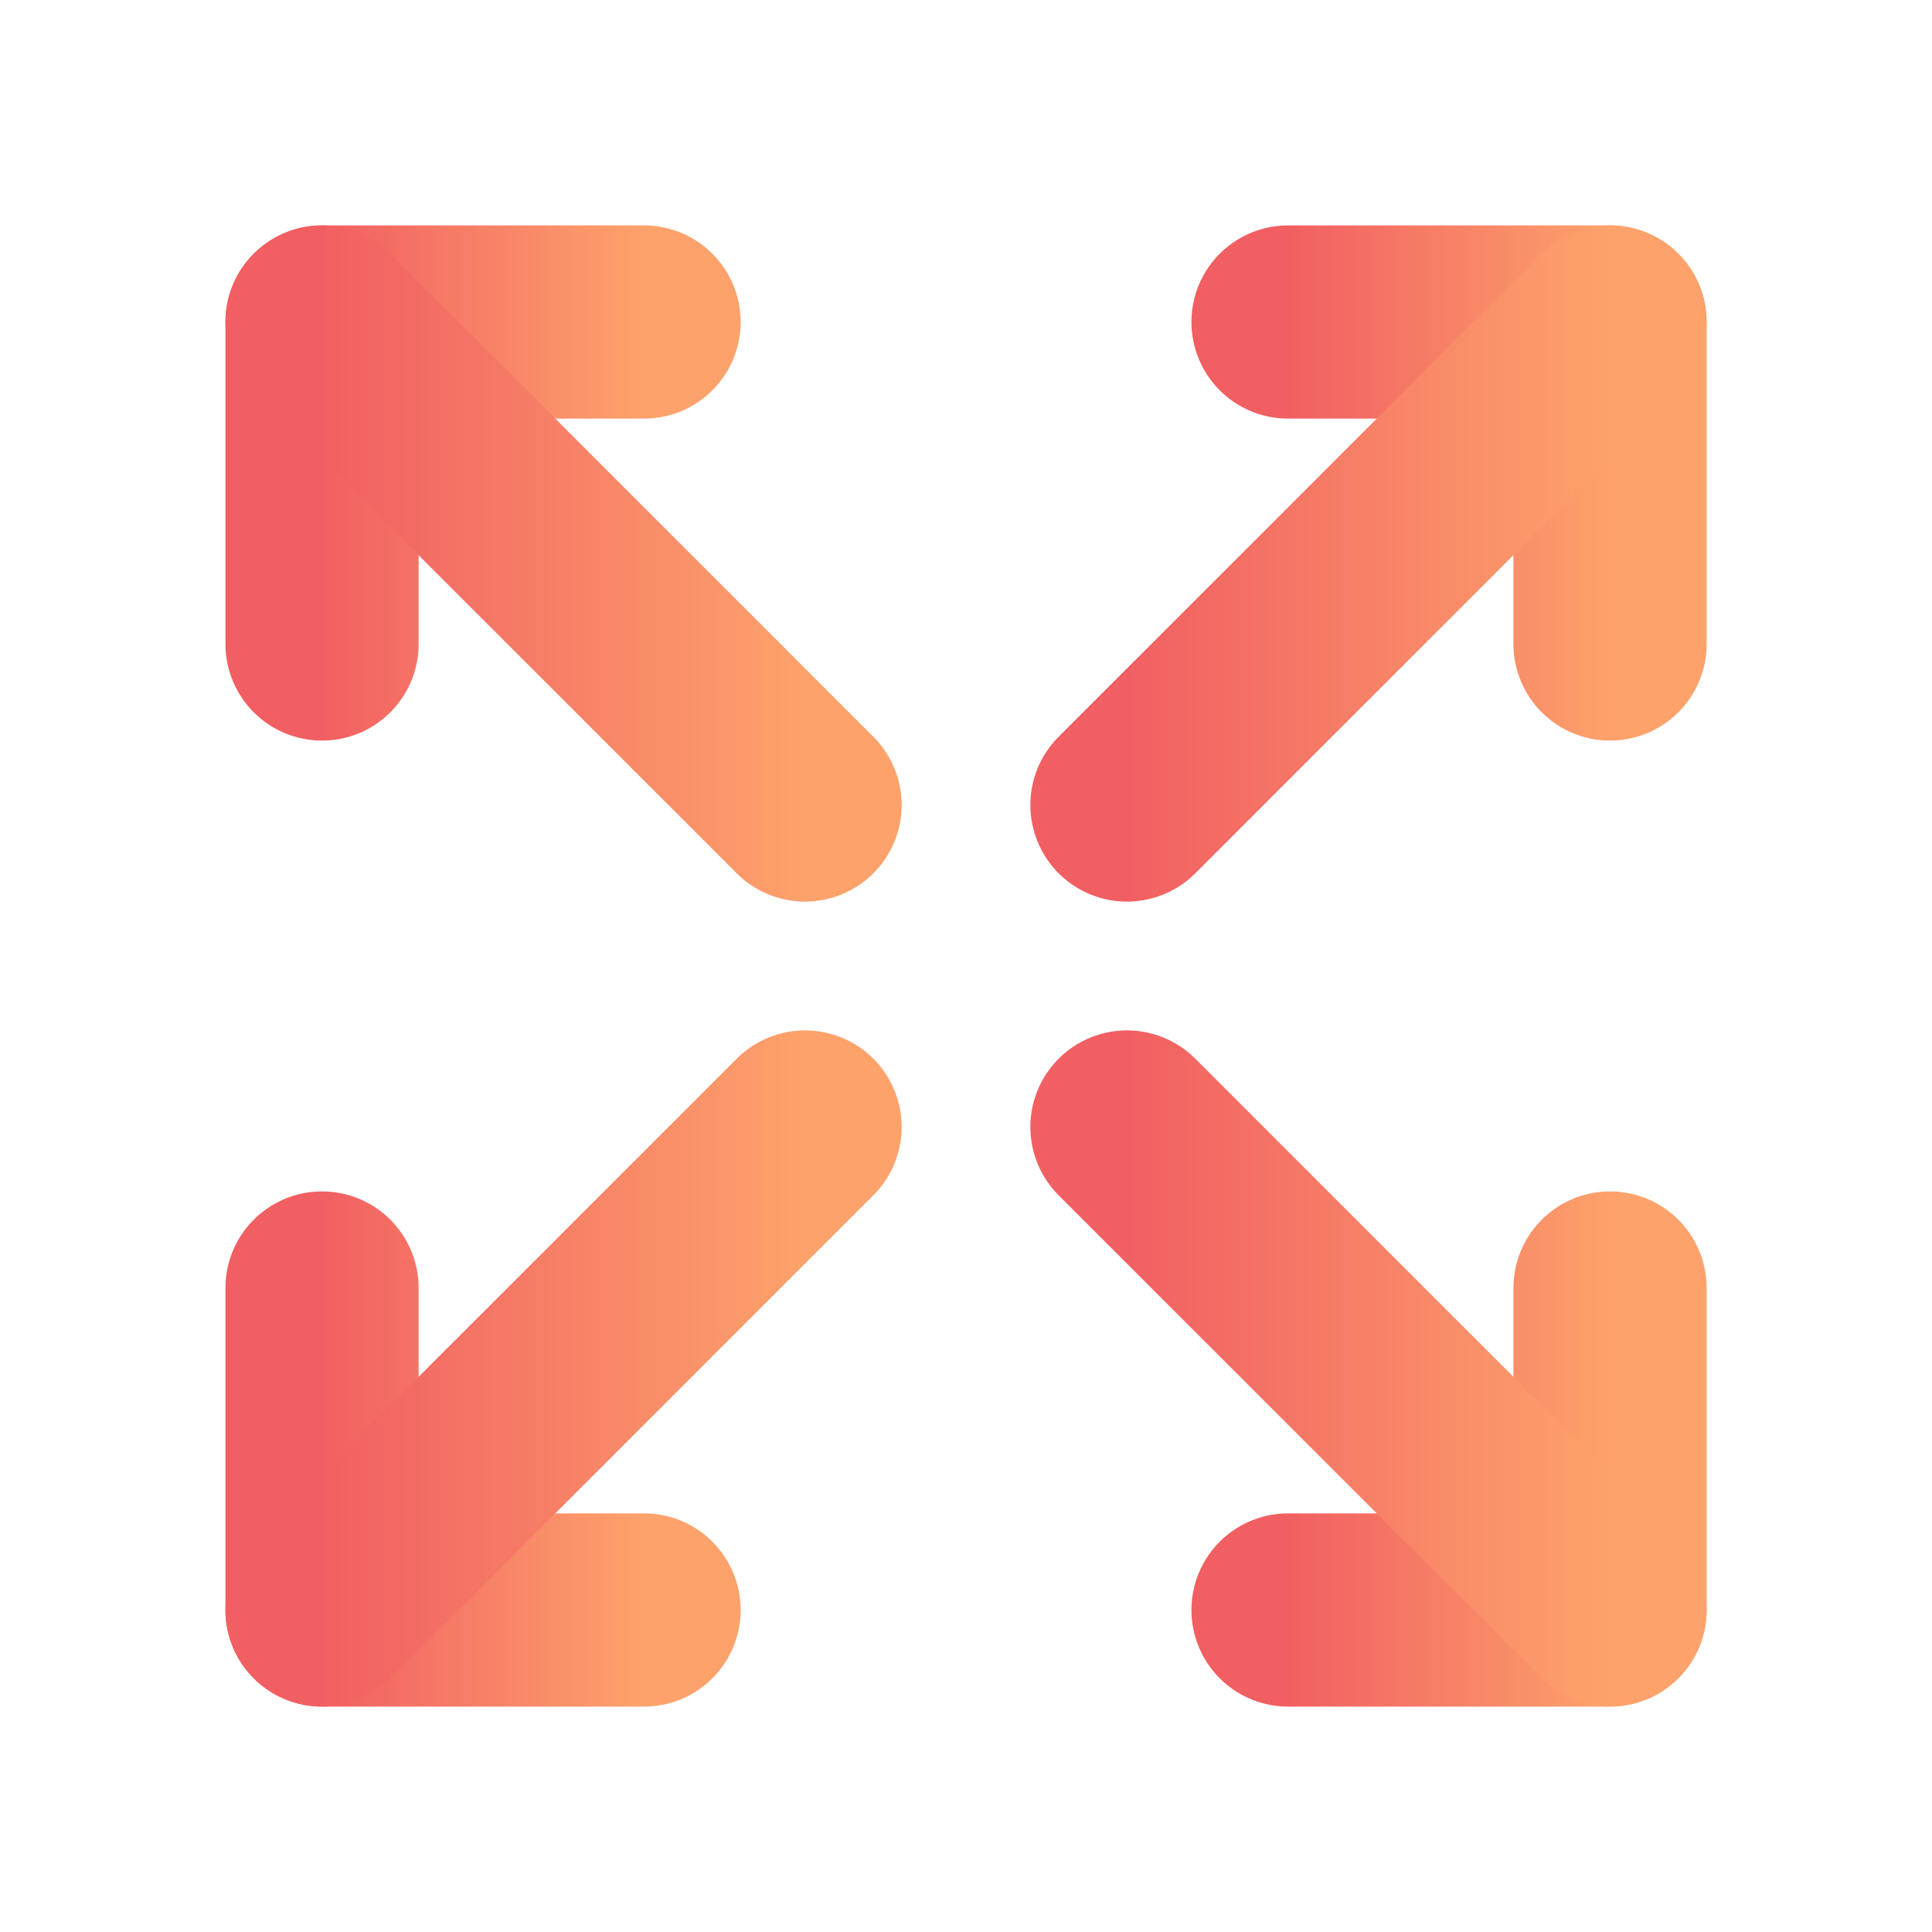 <svg viewBox="0 0 70 70" fill="none" xmlns="http://www.w3.org/2000/svg">
	<g clip-path="url(#clip0_852_7334)">
		<path d="M46.668 11.667H58.335V23.333" stroke="url(#paint0_linear_852_7334)" stroke-width="7" stroke-linecap="round" stroke-linejoin="round"/>
		<path d="M40.832 29.167L58.332 11.667" stroke="url(#paint1_linear_852_7334)" stroke-width="7" stroke-linecap="round" stroke-linejoin="round"/>
		<path d="M23.335 58.333H11.668V46.667" stroke="url(#paint2_linear_852_7334)" stroke-width="7" stroke-linecap="round" stroke-linejoin="round"/>
		<path d="M11.668 58.333L29.168 40.833" stroke="url(#paint3_linear_852_7334)" stroke-width="7" stroke-linecap="round" stroke-linejoin="round"/>
		<path d="M46.668 58.333H58.335V46.667" stroke="url(#paint4_linear_852_7334)" stroke-width="7" stroke-linecap="round" stroke-linejoin="round"/>
		<path d="M40.832 40.833L58.332 58.333" stroke="url(#paint5_linear_852_7334)" stroke-width="7" stroke-linecap="round" stroke-linejoin="round"/>
		<path d="M23.335 11.667H11.668V23.333" stroke="url(#paint6_linear_852_7334)" stroke-width="7" stroke-linecap="round" stroke-linejoin="round"/>
		<path d="M11.668 11.667L29.168 29.167" stroke="url(#paint7_linear_852_7334)" stroke-width="7" stroke-linecap="round" stroke-linejoin="round"/>
	</g>
	<defs>
		<linearGradient id="paint0_linear_852_7334" x1="46.668" y1="18.407" x2="58.335" y2="18.407" gradientUnits="userSpaceOnUse">
			<stop stop-color="#F15F62"/>
			<stop offset="1" stop-color="#FDA26B"/>
		</linearGradient>
		<linearGradient id="paint1_linear_852_7334" x1="40.832" y1="21.777" x2="58.332" y2="21.777" gradientUnits="userSpaceOnUse">
			<stop stop-color="#F15F62"/>
			<stop offset="1" stop-color="#FDA26B"/>
		</linearGradient>
		<linearGradient id="paint2_linear_852_7334" x1="11.668" y1="53.407" x2="23.335" y2="53.407" gradientUnits="userSpaceOnUse">
			<stop stop-color="#F15F62"/>
			<stop offset="1" stop-color="#FDA26B"/>
		</linearGradient>
		<linearGradient id="paint3_linear_852_7334" x1="11.668" y1="50.943" x2="29.168" y2="50.943" gradientUnits="userSpaceOnUse">
			<stop stop-color="#F15F62"/>
			<stop offset="1" stop-color="#FDA26B"/>
		</linearGradient>
		<linearGradient id="paint4_linear_852_7334" x1="46.668" y1="53.407" x2="58.335" y2="53.407" gradientUnits="userSpaceOnUse">
			<stop stop-color="#F15F62"/>
			<stop offset="1" stop-color="#FDA26B"/>
		</linearGradient>
		<linearGradient id="paint5_linear_852_7334" x1="40.832" y1="50.943" x2="58.332" y2="50.943" gradientUnits="userSpaceOnUse">
			<stop stop-color="#F15F62"/>
			<stop offset="1" stop-color="#FDA26B"/>
		</linearGradient>
		<linearGradient id="paint6_linear_852_7334" x1="11.668" y1="18.407" x2="23.335" y2="18.407" gradientUnits="userSpaceOnUse">
			<stop stop-color="#F15F62"/>
			<stop offset="1" stop-color="#FDA26B"/>
		</linearGradient>
		<linearGradient id="paint7_linear_852_7334" x1="11.668" y1="21.777" x2="29.168" y2="21.777" gradientUnits="userSpaceOnUse">
			<stop stop-color="#F15F62"/>
			<stop offset="1" stop-color="#FDA26B"/>
		</linearGradient>
	</defs>
</svg>
